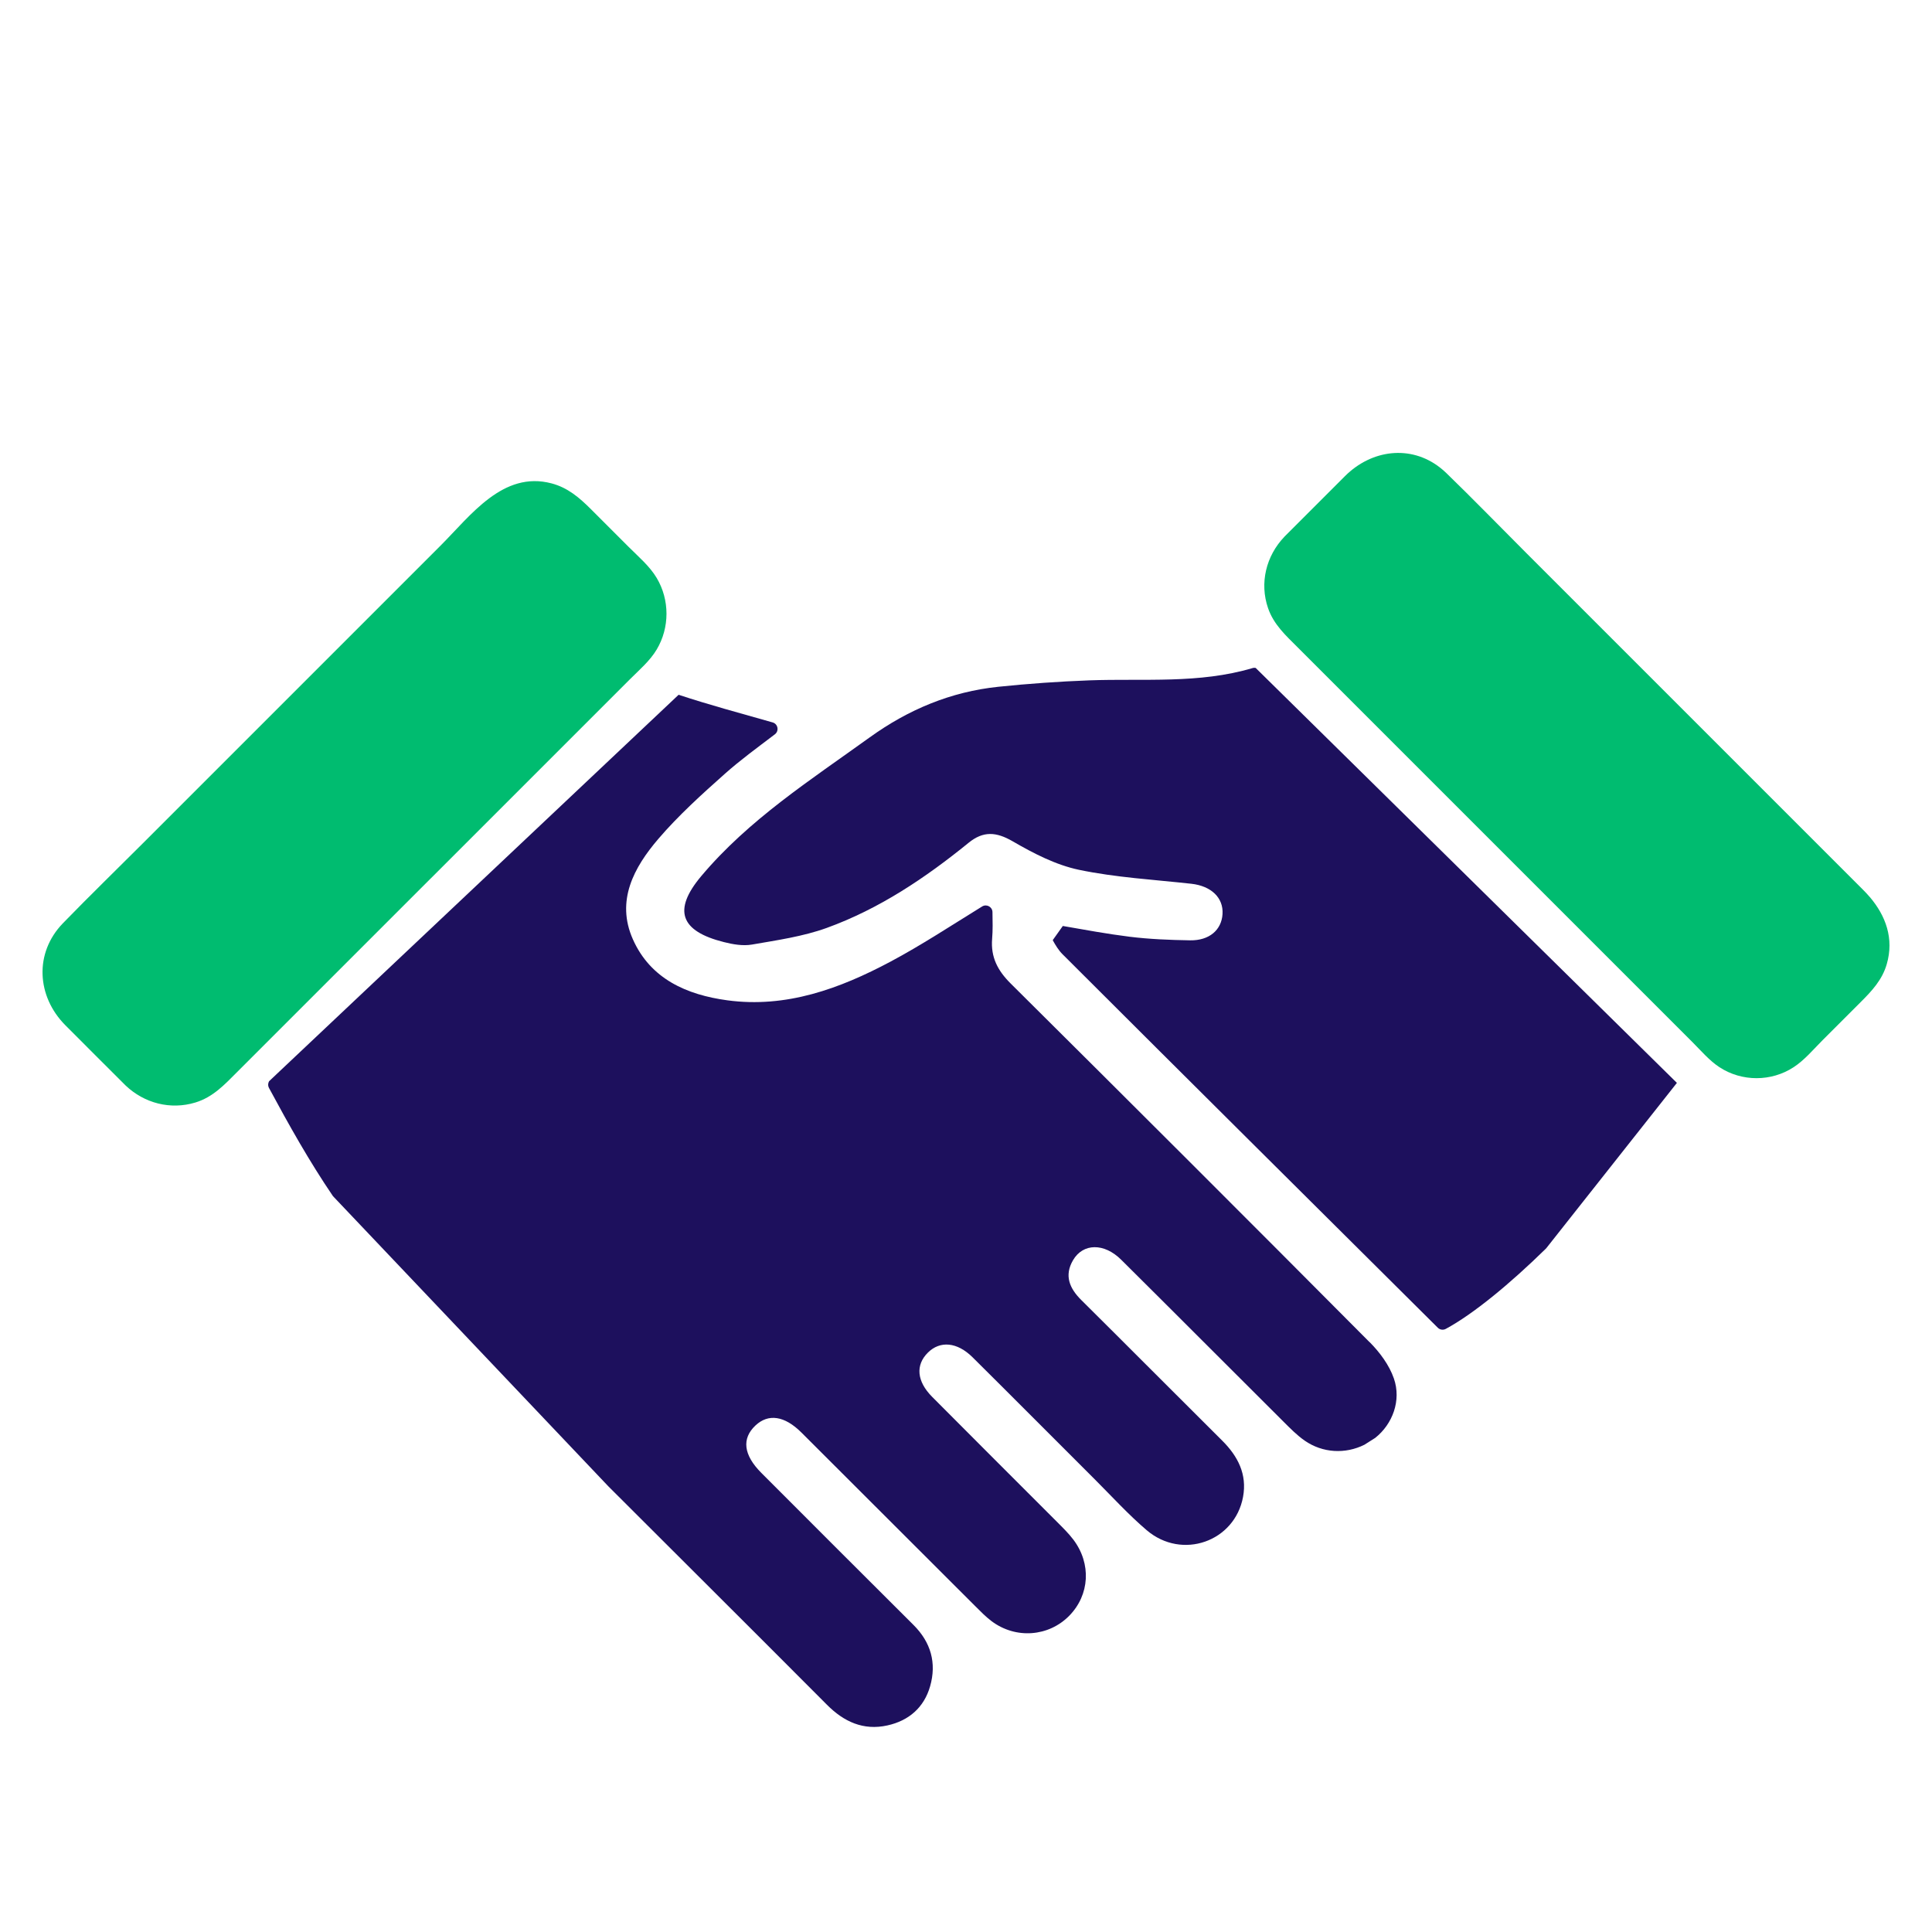 <?xml version="1.0" encoding="UTF-8"?>
<svg id="Layer_1" data-name="Layer 1" xmlns="http://www.w3.org/2000/svg" viewBox="0 0 800 800">
  <defs>
    <style>
      .cls-1 {
        fill: #1d105d;
      }

      .cls-1, .cls-2 {
        stroke-width: 0px;
      }

      .cls-2 {
        fill: #00bc70;
      }
    </style>
  </defs>
  <path class="cls-1" d="m567.11,555.76c-49.38-49.67-98.93-99.16-148.61-148.51-5.37-5.34-8.3-10.89-7.68-18.51.3-3.6.21-7.23.14-11.06-.04-2.17-2.43-3.47-4.28-2.33-13.24,8.17-25.3,16.11-37.97,22.86-20.99,11.17-43.12,19.3-67.53,16-16.77-2.27-31.81-8.82-39.12-25.27-7.1-15.97.42-29.75,10.52-41.55,8.33-9.73,17.96-18.43,27.56-26.97,6.4-5.7,13.37-10.77,20.72-16.36,1.83-1.39,1.28-4.3-.93-4.92-13.5-3.84-26.31-7.28-38.9-11.44-.01,0-.02-.01-.03-.01l-165.35,156.03-4.22,3.99c-.09.14-.16.3-.21.46-.28.74-.24,1.58.15,2.31,8.28,15.38,16.78,30.53,26.5,44.81l114.01,120.14c12.37,12.33,24.73,24.67,37.08,37.01,17.83,17.82,35.71,35.6,53.48,53.48,6.98,7.02,15.08,10.75,25.02,8.54,8.88-1.96,15.17-7.43,17.68-16.21,2.75-9.63.33-18.21-6.88-25.39-21.03-20.96-42.04-41.95-63.01-62.97-7.41-7.43-8.19-14.19-2.45-19.61,5.34-5.03,12.04-4.08,19.05,2.9,24,23.93,47.96,47.92,71.95,71.86,2.18,2.17,4.35,4.41,6.79,6.25,10.01,7.5,23.65,6.46,32.2-2.28,8.42-8.62,9.18-21.5,1.69-31.45-2.02-2.67-4.45-5.03-6.82-7.41-17.21-17.25-34.5-34.44-51.66-51.73-6.43-6.47-6.96-13.21-1.77-18.34,5.03-4.99,12.08-4.4,18.47,1.92,16.91,16.77,33.68,33.66,50.54,50.48,7.14,7.13,13.95,14.64,21.6,21.16,14.62,12.44,36.45,4.73,39.88-13.81,1.73-9.38-2.14-16.85-8.67-23.34-19.47-19.35-38.82-38.84-58.31-58.17-4.9-4.86-7.13-10.16-3.42-16.5,4.14-7.09,12.88-7.21,19.93-.2,22.47,22.3,44.8,44.73,67.23,67.07,2.77,2.76,5.56,5.61,8.74,7.83,7.45,5.18,16.84,5.65,24.75,1.72l4.49-2.85c7.15-5.67,10.89-15.48,7.71-24.61-1.92-5.54-5.84-10.82-10.05-15.06Z"/>
  <path class="cls-1" d="m518.71,276.62c-22.24,6.61-45.03,4.27-67.64,5.1-12.58.47-25.16,1.36-37.69,2.66-19.63,2.05-37.21,9.39-53.25,20.95-24.52,17.67-50.13,34.09-69.79,57.49-11.87,14.14-8.55,22.77,9.41,27.28,3.75.95,7.91,1.67,11.64,1.02,10.4-1.81,21.06-3.32,30.92-6.88,21.77-7.89,40.87-20.71,58.77-35.26,6.08-4.95,11.44-4.57,18.29-.59,8.57,4.97,17.84,9.77,27.41,11.78,15.26,3.19,31,4.06,46.55,5.78,8.17.91,13.33,5.77,12.89,12.57-.42,6.58-5.49,10.98-13.43,10.85-8.39-.14-16.82-.47-25.13-1.5-9.23-1.15-18.38-2.85-27.57-4.44-1.94,2.73-2.24,3.15-4.18,5.87,1.17,2.13,2.42,4.18,4.07,5.84,51.6,51.54,103.35,102.92,155.38,154.64.88.88,2.22,1.07,3.32.48,11.29-6.1,26.39-18.48,41.53-33.32l54.16-68.54-174.43-171.83c-.45-.08-.86-.07-1.22.04Z"/>
  <path class="cls-2" d="m178.35,363.76c20.85-20.85,41.7-41.7,62.54-62.54,6.65-6.65,13.28-13.28,19.93-19.93,3.84-3.84,8.31-7.64,11.1-12.33,5.41-9.07,5.41-20.58,0-29.65-2.9-4.87-7.56-8.8-11.54-12.78l-15.66-15.66c-4.78-4.77-9.61-8.95-16.36-10.72-20.09-5.29-33.46,13.3-45.88,25.72l-123.29,123.29c-11.03,11.03-22.25,21.92-33.12,33.12-11.98,12.35-10.86,30.32.97,42.23,8.26,8.31,16.56,16.56,24.84,24.84h.01s.08.08.11.12c7.76,7.37,18.59,10.19,28.91,7.05,7.26-2.21,12.01-7.34,17.13-12.46,6.24-6.24,12.49-12.49,18.73-18.73,20.52-20.52,41.05-41.05,61.58-61.58Z"/>
  <path class="cls-2" d="m774.2,371.4c-.84-.99-1.73-1.94-2.67-2.88l-15.62-15.62c-41.22-41.22-82.44-82.44-123.65-123.65-11.12-11.12-22.08-22.43-33.37-33.37-.84-.81-1.71-1.57-2.6-2.26-12.19-9.52-28.35-7.48-39.37,3.54-8.33,8.33-16.67,16.67-25.01,25.01-.02.03-.05.05-.07.08-.02.03-.03.04-.05.06-7.53,7.9-10.3,19.1-6.72,29.5,2.34,6.82,7.39,11.37,12.3,16.28l143.15,143.15c6.79,6.79,13.59,13.59,20.38,20.38,3.47,3.48,6.94,7.57,11.08,10.28,9.28,6.07,21.46,6.06,30.73,0,4.5-2.93,8.26-7.45,12.03-11.23l15.76-15.76c4.62-4.61,8.88-9.16,10.76-15.66,3.09-10.64-.43-20.07-7.05-27.86Z"/>
</svg>